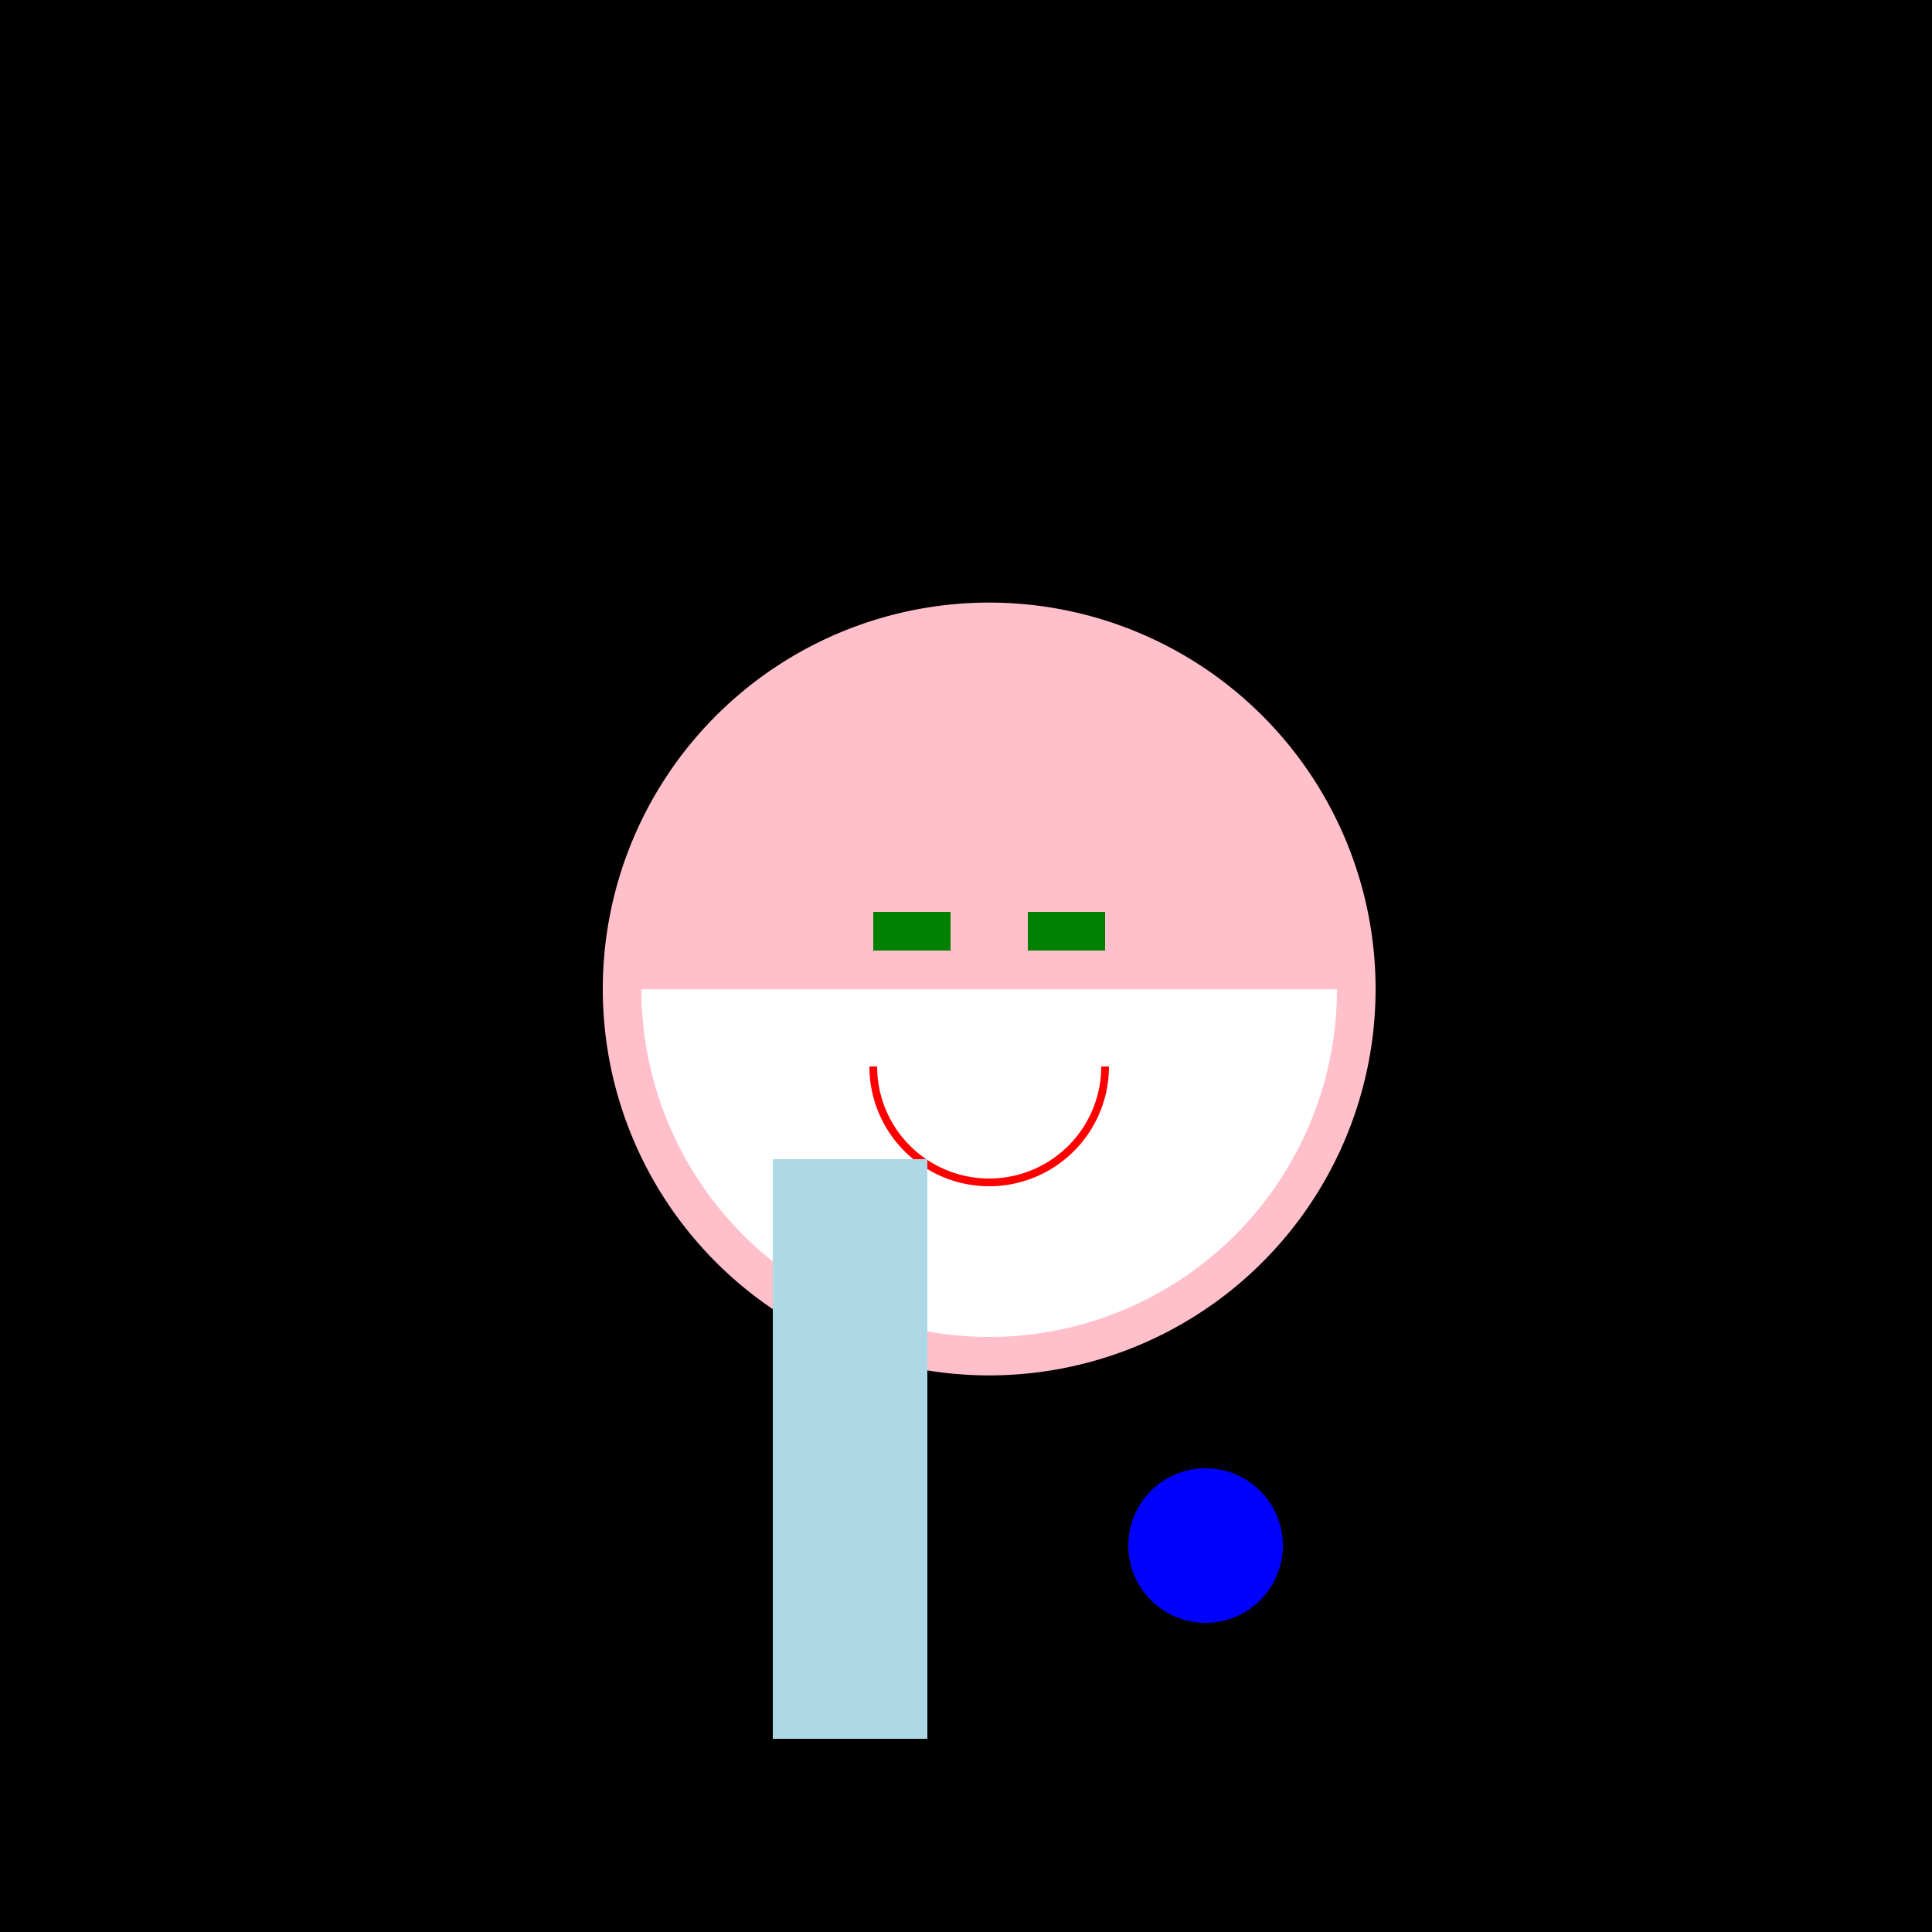 <!--

Generated by DrawGPT.
Free, open source, AI generated images in SVG, PNG, and HTML Canvas format.
https://drawgpt.ai

Created: 2024-02-07T21:40:33.258Z
Link: https://drawgpt.ai/prompt/161684/

-->
<svg xmlns="http://www.w3.org/2000/svg" xmlns:xlink="http://www.w3.org/1999/xlink" width="500" height="500"><defs/><g><rect fill="black" stroke="none" x="0" y="0" width="512" height="512"/><path fill="#FFC0CB" stroke="none" paint-order="stroke fill markers" d=" M 356 256 A 100 100 0 1 1 356 255.9"/><path fill="white" stroke="none" paint-order="stroke fill markers" d=" M 346 256 A 90 90 0 0 1 166 256"/><rect fill="green" stroke="none" x="226" y="236" width="20" height="10"/><rect fill="green" stroke="none" x="266" y="236" width="20" height="10"/><path fill="none" stroke="red" paint-order="fill stroke markers" d=" M 286 276 A 30 30 0 0 1 226 276" stroke-miterlimit="10" stroke-width="2" stroke-dasharray=""/><rect fill="lightblue" stroke="none" x="200" y="300" width="40" height="150"/><path fill="blue" stroke="none" paint-order="stroke fill markers" d=" M 332 400 A 20 20 0 1 1 332 399.98"/></g></svg>
